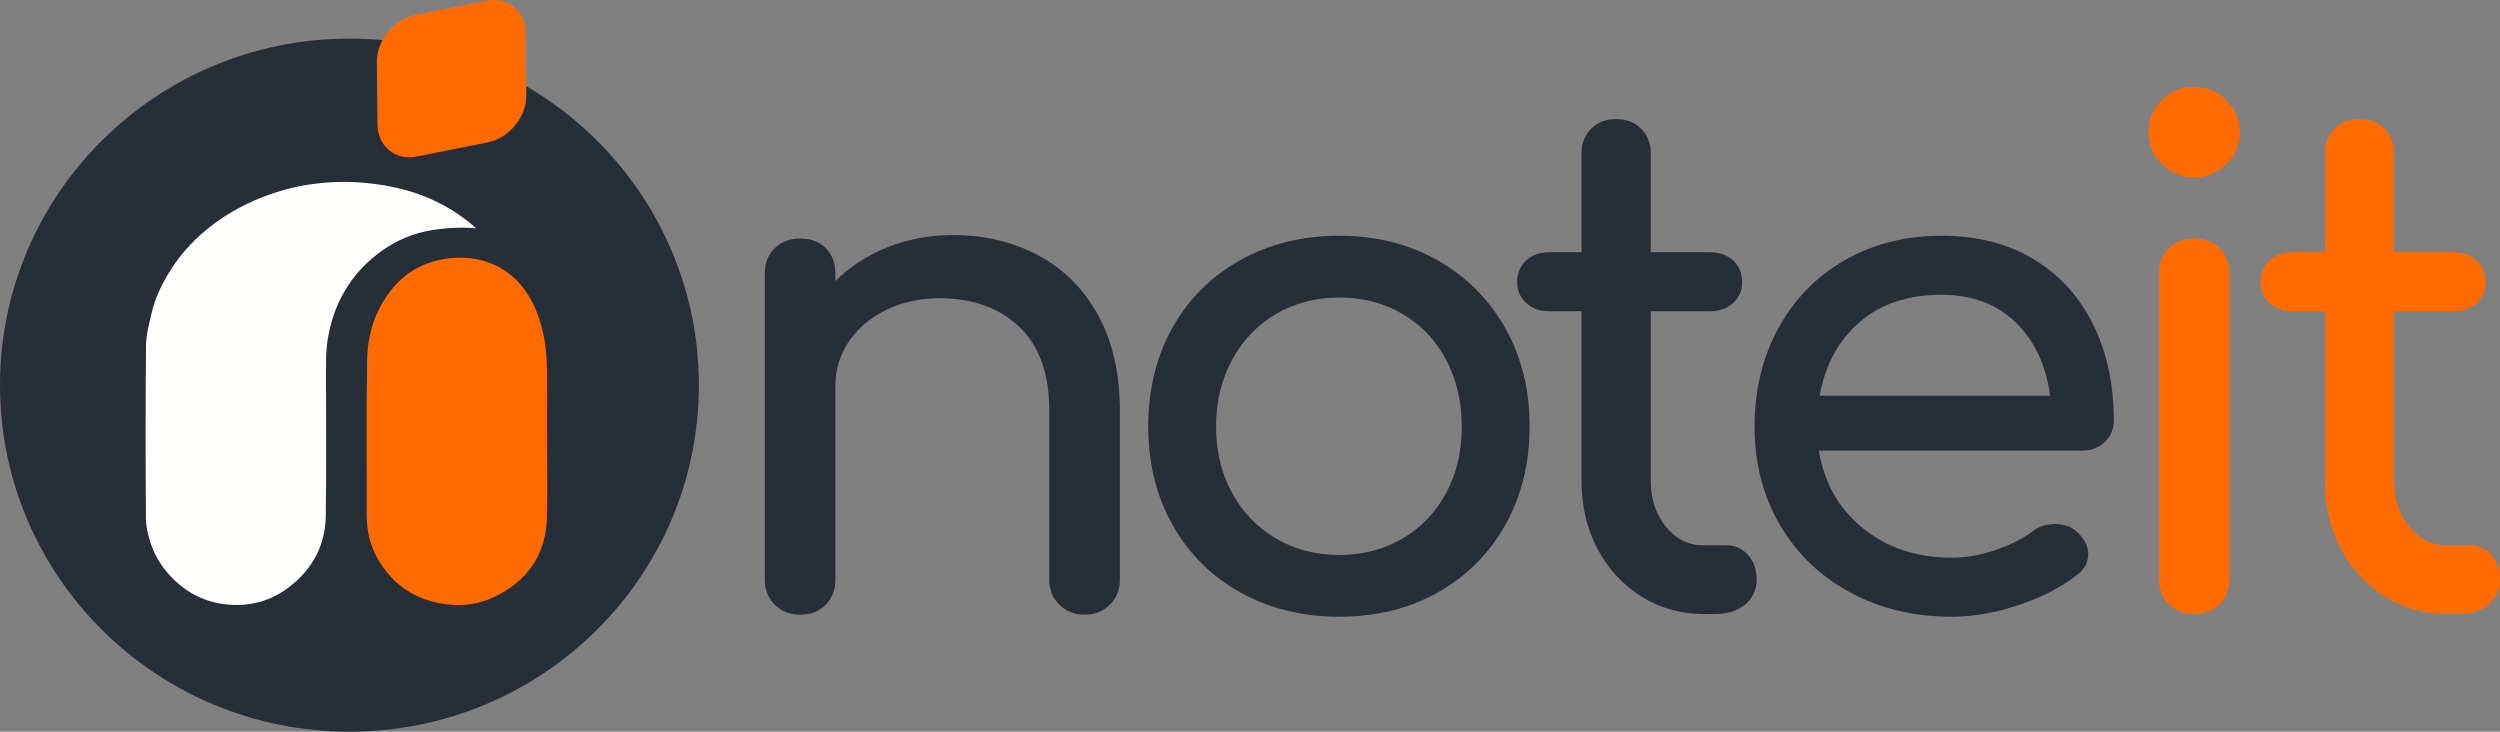 <?xml version="1.0" encoding="UTF-8"?>
<svg width="205px" height="60px" viewBox="0 0 205 60" version="1.1" xmlns="http://www.w3.org/2000/svg" xmlns:xlink="http://www.w3.org/1999/xlink">
    <rect x="0" y="0" width="205" height="60" fill="#808080" stroke="none"/>
    <title>logo_login</title>
    <g id="Final" stroke="none" stroke-width="1" fill="none" fill-rule="evenodd">
        <g id="36---Login" transform="translate(-845, -134)">
            <g id="logo_login" transform="translate(845, 134)">
                <path d="M57.307,31.583 C57.307,47.277 44.479,60 28.653,60 C12.829,60 0,47.277 0,31.583 C0,15.889 12.829,3.166 28.653,3.166 C44.479,3.166 57.307,15.889 57.307,31.583" id="Fill-1" fill="#262F37"></path>
                <path d="M85.189,20.964 C87.27,22.09 88.896,23.731 90.07,25.889 C91.243,28.047 91.829,30.647 91.829,33.685 L91.829,47.533 C91.829,48.359 91.554,49.044 91.006,49.587 C90.458,50.132 89.767,50.404 88.934,50.404 C88.101,50.404 87.411,50.132 86.864,49.587 C86.315,49.044 86.04,48.359 86.04,47.533 L86.04,33.685 C86.04,30.647 85.217,28.348 83.571,26.789 C81.926,25.233 79.741,24.454 77.016,24.454 C75.427,24.454 73.979,24.773 72.675,25.411 C71.368,26.05 70.347,26.913 69.609,28 C68.87,29.088 68.501,30.308 68.501,31.659 L68.501,47.533 C68.501,48.359 68.237,49.044 67.708,49.587 C67.177,50.132 66.477,50.404 65.607,50.404 C64.776,50.404 64.084,50.132 63.535,49.587 C62.987,49.044 62.712,48.359 62.712,47.533 L62.712,22.427 C62.712,21.564 62.987,20.871 63.535,20.345 C64.084,19.819 64.776,19.557 65.607,19.557 C66.477,19.557 67.177,19.819 67.708,20.345 C68.237,20.871 68.501,21.564 68.501,22.427 L68.501,23.046 C69.713,21.846 71.15,20.918 72.815,20.261 C74.481,19.604 76.259,19.275 78.151,19.275 C80.761,19.275 83.108,19.839 85.189,20.964" id="Fill-2" fill="#262F37"></path>
                <path d="M115.014,44.155 C116.547,43.254 117.739,42.007 118.59,40.412 C119.442,38.817 119.868,37.007 119.868,34.98 C119.868,32.953 119.442,31.135 118.59,29.52 C117.739,27.906 116.547,26.649 115.014,25.749 C113.482,24.847 111.751,24.397 109.821,24.397 C107.891,24.397 106.16,24.847 104.627,25.749 C103.095,26.649 101.893,27.906 101.024,29.52 C100.153,31.135 99.718,32.953 99.718,34.98 C99.718,37.007 100.153,38.817 101.024,40.412 C101.893,42.007 103.095,43.254 104.627,44.155 C106.16,45.055 107.891,45.506 109.821,45.506 C111.751,45.506 113.482,45.055 115.014,44.155 Z M101.705,48.575 C99.32,47.243 97.466,45.393 96.142,43.029 C94.817,40.665 94.156,37.983 94.156,34.98 C94.156,31.94 94.817,29.238 96.142,26.874 C97.466,24.51 99.32,22.662 101.705,21.33 C104.088,19.998 106.792,19.331 109.821,19.331 C112.81,19.331 115.487,19.998 117.852,21.33 C120.217,22.662 122.071,24.51 123.415,26.874 C124.757,29.238 125.429,31.94 125.429,34.98 C125.429,37.983 124.767,40.665 123.443,43.029 C122.118,45.393 120.274,47.243 117.91,48.575 C115.544,49.906 112.847,50.573 109.821,50.573 C106.792,50.573 104.088,49.906 101.705,48.575 L101.705,48.575 Z" id="Fill-3" fill="#262F37"></path>
                <path d="M143.336,45.506 C143.81,46.033 144.046,46.709 144.046,47.533 C144.046,48.359 143.735,49.035 143.11,49.559 C142.485,50.085 141.681,50.348 140.698,50.348 L139.676,50.348 C137.821,50.348 136.128,49.868 134.595,48.913 C133.064,47.955 131.862,46.651 130.993,45 C130.122,43.348 129.686,41.492 129.686,39.426 L129.686,25.524 L127.076,25.524 C126.28,25.524 125.638,25.298 125.146,24.847 C124.654,24.397 124.409,23.835 124.409,23.159 C124.409,22.41 124.654,21.808 125.146,21.358 C125.638,20.908 126.28,20.682 127.076,20.682 L129.686,20.682 L129.686,12.576 C129.686,11.752 129.951,11.077 130.481,10.55 C131.01,10.026 131.692,9.762 132.525,9.762 C133.355,9.762 134.037,10.026 134.568,10.55 C135.097,11.077 135.362,11.752 135.362,12.576 L135.362,20.682 L140.186,20.682 C140.981,20.682 141.625,20.908 142.116,21.358 C142.608,21.808 142.854,22.41 142.854,23.159 C142.854,23.835 142.608,24.397 142.116,24.847 C141.625,25.298 140.981,25.524 140.186,25.524 L135.362,25.524 L135.362,39.426 C135.362,40.928 135.778,42.185 136.612,43.199 C137.443,44.211 138.465,44.719 139.676,44.719 L141.606,44.719 C142.288,44.719 142.864,44.981 143.336,45.506" id="Fill-4" fill="#262F37"></path>
                <path d="M152.473,26.423 C150.751,27.925 149.663,29.933 149.209,32.448 L168.109,32.448 C167.769,29.933 166.823,27.925 165.272,26.423 C163.72,24.924 161.696,24.172 159.199,24.172 C156.436,24.172 154.194,24.924 152.473,26.423 Z M172.594,36.246 C172.1,36.716 171.477,36.949 170.721,36.949 L149.152,36.949 C149.568,39.578 150.77,41.698 152.757,43.311 C154.743,44.925 157.173,45.731 160.05,45.731 C161.186,45.731 162.368,45.526 163.597,45.113 C164.826,44.699 165.839,44.193 166.634,43.592 C167.163,43.18 167.787,42.974 168.508,42.974 C169.226,42.974 169.792,43.162 170.209,43.536 C170.891,44.1 171.232,44.737 171.232,45.451 C171.232,46.126 170.928,46.688 170.324,47.138 C169.037,48.151 167.437,48.977 165.526,49.616 C163.616,50.255 161.791,50.573 160.05,50.573 C156.947,50.573 154.166,49.906 151.707,48.575 C149.246,47.243 147.327,45.393 145.946,43.029 C144.564,40.665 143.875,37.983 143.875,34.98 C143.875,31.978 144.526,29.286 145.832,26.903 C147.138,24.52 148.954,22.662 151.281,21.33 C153.608,19.998 156.248,19.331 159.199,19.331 C162.112,19.331 164.628,19.971 166.747,21.246 C168.867,22.521 170.493,24.305 171.629,26.593 C172.764,28.882 173.331,31.509 173.331,34.473 C173.331,35.187 173.085,35.779 172.594,36.246 L172.594,36.246 Z" id="Fill-5" fill="#262F37"></path>
                <path d="M177.844,49.531 C177.295,48.988 177.021,48.302 177.021,47.476 L177.021,22.427 C177.021,21.564 177.295,20.871 177.844,20.345 C178.393,19.819 179.082,19.557 179.916,19.557 C180.786,19.557 181.486,19.819 182.016,20.345 C182.545,20.871 182.81,21.564 182.81,22.427 L182.81,47.476 C182.81,48.302 182.545,48.988 182.016,49.531 C181.486,50.076 180.786,50.348 179.916,50.348 C179.082,50.348 178.393,50.076 177.844,49.531 Z M177.275,13.45 C176.538,12.717 176.169,11.844 176.169,10.832 C176.169,9.818 176.538,8.946 177.275,8.214 C178.014,7.483 178.894,7.117 179.916,7.117 C180.937,7.117 181.817,7.483 182.555,8.214 C183.293,8.946 183.662,9.818 183.662,10.832 C183.662,11.844 183.293,12.717 182.555,13.45 C181.817,14.182 180.937,14.547 179.916,14.547 C178.894,14.547 178.014,14.182 177.275,13.45 L177.275,13.45 Z" id="Fill-6" fill="#FF6B00"></path>
                <path d="M204.291,45.506 C204.764,46.033 205,46.709 205,47.533 C205,48.359 204.689,49.035 204.065,49.559 C203.44,50.085 202.635,50.348 201.652,50.348 L200.631,50.348 C198.775,50.348 197.084,49.868 195.549,48.913 C194.018,47.955 192.817,46.651 191.947,45 C191.076,43.348 190.641,41.492 190.641,39.426 L190.641,25.524 L188.03,25.524 C187.236,25.524 186.592,25.298 186.101,24.847 C185.609,24.397 185.363,23.835 185.363,23.159 C185.363,22.41 185.609,21.808 186.101,21.358 C186.592,20.908 187.236,20.682 188.03,20.682 L190.641,20.682 L190.641,12.576 C190.641,11.752 190.906,11.077 191.435,10.55 C191.965,10.026 192.647,9.762 193.479,9.762 C194.31,9.762 194.992,10.026 195.522,10.55 C196.051,11.077 196.317,11.752 196.317,12.576 L196.317,20.682 L201.14,20.682 C201.936,20.682 202.58,20.908 203.071,21.358 C203.563,21.808 203.808,22.41 203.808,23.159 C203.808,23.835 203.563,24.397 203.071,24.847 C202.58,25.298 201.936,25.524 201.14,25.524 L196.317,25.524 L196.317,39.426 C196.317,40.928 196.732,42.185 197.566,43.199 C198.398,44.211 199.419,44.719 200.631,44.719 L202.56,44.719 C203.242,44.719 203.818,44.981 204.291,45.506" id="Fill-7" fill="#FF6B00"></path>
                <path d="M34.294,19.119 C35.047,18.899 35.81,18.797 36.588,18.726 C37.389,18.653 38.18,18.643 39.049,18.723 C38.787,18.502 38.572,18.312 38.348,18.135 C37.086,17.134 35.68,16.388 34.159,15.864 C33.039,15.477 31.883,15.232 30.701,15.08 C28.895,14.845 27.092,14.862 25.301,15.139 C24.009,15.339 22.749,15.687 21.525,16.165 C19.885,16.809 18.373,17.661 17.01,18.77 C15.696,19.839 14.596,21.088 13.739,22.548 C13.167,23.522 12.696,24.541 12.439,25.638 C12.232,26.525 11.984,27.432 11.975,28.331 C11.928,33.058 11.934,37.785 11.966,42.513 C11.97,43.2 12.143,43.909 12.363,44.566 C12.736,45.681 13.368,46.65 14.223,47.494 C15.426,48.681 16.865,49.371 18.521,49.558 C20.445,49.774 22.227,49.295 23.76,48.101 C25.637,46.638 26.675,44.696 26.712,42.331 C26.77,38.572 26.723,34.812 26.733,31.053 C26.735,29.945 26.695,28.839 26.887,27.733 C27.057,26.755 27.32,25.814 27.723,24.914 C28.36,23.495 29.268,22.262 30.451,21.239 C31.579,20.263 32.849,19.54 34.294,19.119" id="Fill-8" fill="#FFFFFE"></path>
                <path d="M44.856,36.212 C44.858,34.642 44.848,33.073 44.86,31.504 C44.87,30.138 44.846,28.778 44.559,27.433 C44.325,26.336 43.97,25.287 43.39,24.319 C42.512,22.856 41.259,21.853 39.616,21.382 C38.49,21.06 37.329,21.055 36.173,21.286 C34.562,21.608 33.231,22.395 32.185,23.654 C30.766,25.365 30.145,27.394 30.104,29.547 C30.023,33.763 30.082,37.983 30.07,42.202 C30.065,43.489 30.335,44.701 30.976,45.822 C32.224,48.014 34.148,49.242 36.636,49.557 C38.019,49.733 39.38,49.52 40.644,48.892 C43.329,47.556 44.776,45.406 44.847,42.416 C44.896,40.349 44.856,38.28 44.856,36.212 L44.856,36.212 Z" id="Fill-9" fill="#FF6B00"></path>
                <path d="M39.865,0.062 C41.627,-0.289 43.084,0.883 43.104,2.664 L43.159,7.796 C43.179,9.577 41.753,11.323 39.992,11.673 L34.194,12.83 C32.432,13.181 30.976,12.01 30.956,10.229 L30.899,5.094 C30.881,3.313 32.305,1.568 34.067,1.218 L39.865,0.062" id="Fill-10" fill="#FF6B00"></path>
            </g>
        </g>
    </g>
</svg>